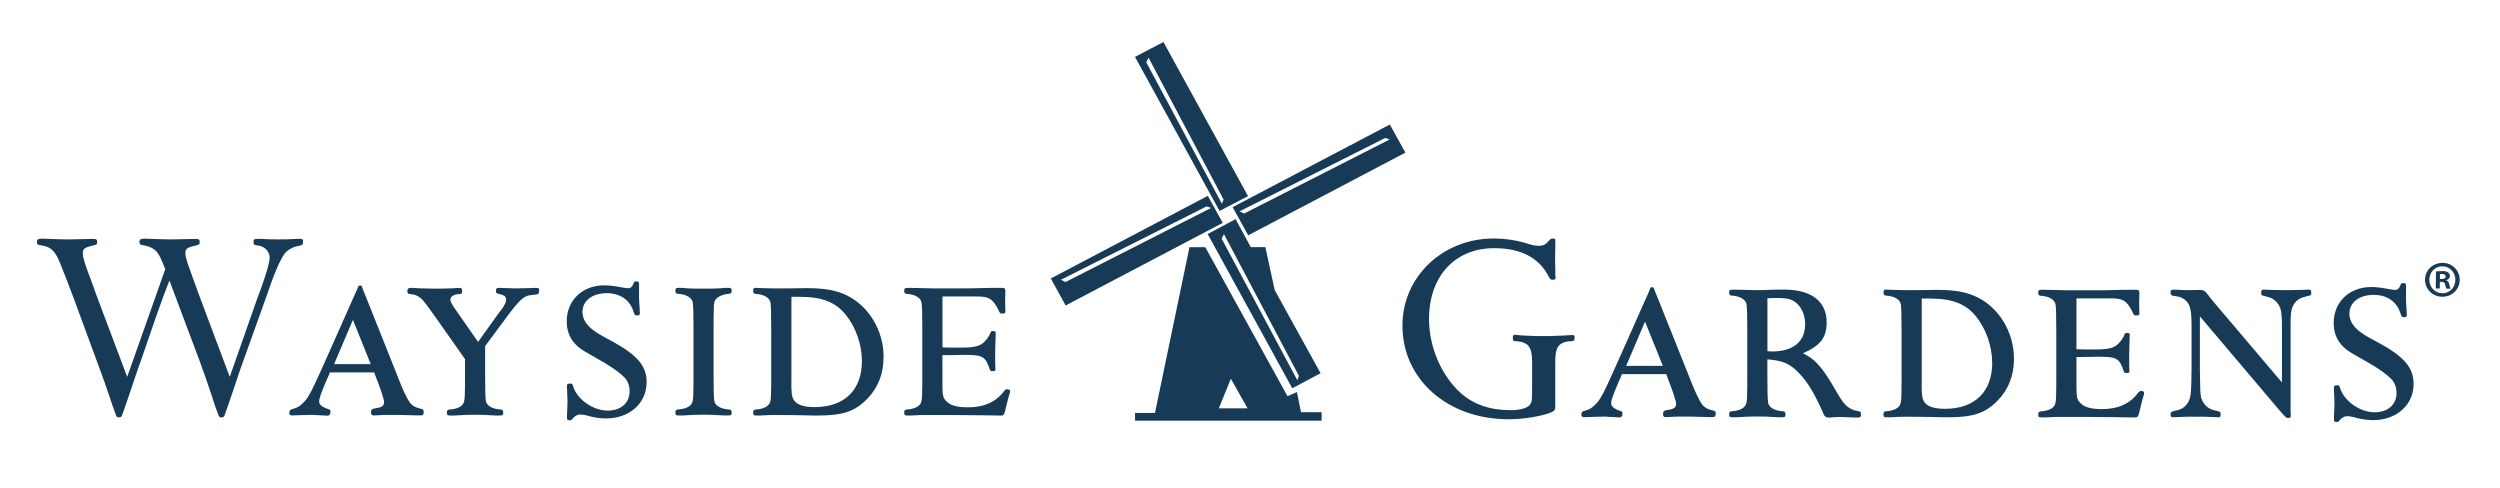 <svg viewBox="0 0 474.87 92.78" xmlns="http://www.w3.org/2000/svg" id="Layer_1">
  <defs>
    <style>
      .cls-1 {
        fill: #173b56;
      }
    </style>
  </defs>
  <g>
    <path d="M233.8,71.93l3.17,5.63h-5.45l2.28-5.63ZM225.94,46.94l-6.55,31.49h-3.79v1.48h35.44v-1.61h-3.91l-.78-3.83-1.79.79-15.62-28.31h-3Z" class="cls-1"></path>
    <path d="M232.04,45.32l.45-.84,14.24,26.92-.31.82-14.38-26.9ZM242.14,55.15l-1.79-8.21h-2.77l-2.88-5.32-5.31,2.83,16.07,29.3,5.38-2.86-8.69-15.74Z" class="cls-1"></path>
    <path d="M217.73,11.8l.44-.84,14.24,26.93-.31.81-14.38-26.89ZM220.99,7.98l-5.4,2.82,16.06,29.27,5.41-2.82-16.07-29.27Z" class="cls-1"></path>
    <path d="M235.45,40.14l27.68-13.94.84.29-27.65,14.07-.87-.43ZM234.14,39.36l2.95,5.34,29.86-15.71-2.95-5.34-29.86,15.7Z" class="cls-1"></path>
    <path d="M201.52,53.14l27.68-13.94.84.3-27.65,14.07-.87-.43ZM199.59,52.89l2.83,5.13,29.84-15.69-2.84-5.13-29.83,15.7Z" class="cls-1"></path>
  </g>
  <path d="M57.58,46.02c0-.55-.1-.65-.6-.65-.35,0-.84,0-1.59.05-.5.05-1.44.05-2.48.05s-1.88,0-2.38-.05c-.55-.05-1.04-.05-1.44-.05-.79,0-.94.1-.94.54,0,.55.1.64.69.7,1.34.1,2.38,1.09,2.38,2.33,0,1.44-1.78,6.24-1.88,6.49l-.45,1.19-5.25,14.96-5.65-15.06c-.84-2.23-1.78-4.9-2.38-6.59-.25-.79-.4-1.44-.4-1.78,0-.94.3-1.14,2.23-1.59.45-.1.49-.19.49-.64,0-.4-.15-.54-.79-.54-.1,0,.3,0-2.28.05l-2.48.05-2.13-.05c-.89,0-1.83-.1-2.72-.1-.79,0-1.04.15-1.04.59,0,.35.1.5.34.6.1,0,.4.05.79.15.84.15,1.68.59,2.18,1.19.5.64.84,1.34,1.59,3.27l-7.23,20.46-5.65-15.01c-.3-.74-.69-1.93-1.29-3.57-.4-1.09-1.49-3.77-1.49-4.86,0-.94.3-1.14,2.23-1.59.45-.1.5-.19.5-.64,0-.4-.15-.54-.79-.54-.1,0,.29,0-2.28.05l-2.48.05-2.18-.05c-.89,0-1.79-.1-2.68-.1-.79,0-1.04.15-1.04.59,0,.35.1.55.35.6.1.05.35.05.79.15,1.49.25,2.33,1.09,3.12,2.97.84,2.08,1.68,4.16,2.72,6.99l4.11,11.15c.84,2.33,1.74,4.66,2.53,7.04.45,1.44.94,2.77,1.39,4.01.15.4.2.45.65.45.29,0,.39-.1.54-.45.1-.25.2-.55.3-.84l1.04-3.02c.79-2.33,1.54-4.66,2.38-6.94,5.01-14.66,4.21-11.84,5.25-14.76l5.45,14.52c.89,2.33,1.68,4.66,2.48,7.04.45,1.44.89,2.77,1.39,4.01.15.4.2.45.64.45.29,0,.4-.1.54-.45.1-.25.2-.55.3-.84l1.04-3.02c.79-2.33,1.54-4.66,2.38-6.94l4.41-12.29.3-.89c1.04-3.07,2.18-5.65,2.97-6.69.59-.74,1.58-1.29,2.77-1.49.55-.1.7-.25.7-.64M80.48,78.27c0-.44-.1-.55-.8-.7-.89-.2-1.49-.6-1.89-1.19-.5-.74-1.29-2.39-1.89-3.93l-1.24-3.14-5.22-13.09c-.4-.95-.6-1.49-.65-1.64-.1-.3-.1-.35-.35-.35-.35,0-.35.05-.45.35-.05.2-.3.7-.7,1.59l-5.17,11.64c-2.14,4.78-2.94,6.52-3.63,7.61-.6.95-1.59,1.84-2.34,2.09l-.8.25c-.25.1-.4.3-.4.65s.15.5.55.5c.5,0,1.05-.05,1.54-.05l1.69-.05c.9-.05,1.84.1,2.74.1.2,0,.4.05.6.05.5,0,.7-.2.7-.7,0-.35-.05-.44-.3-.5l-.65-.25c-.75-.3-1.2-.74-1.2-1.24,0-.7.55-1.94.79-2.59.5-1.19.85-2.04,1.1-2.54l.15-.4h8.41l.7,1.84c.55,1.39.94,2.69,1.09,3.24.05.2.1.35.1.55,0,.99-.9,1.05-1.69,1.19-.65.1-.8.3-.8.75s.15.6.55.6c.7,0,1.39-.1,2.09-.1h2.54l2.04.05c1.99.05,1.29.05,2.19.05.45,0,.6-.15.6-.65M70.43,69.17h-6.97l3.58-8.41,3.38,8.41ZM102.42,55.28c0-.5-.1-.6-.6-.6l-1.3.05-2.79.05-1.39-.05c-.65,0-.99-.05-1.54-.05-.45,0-.6.15-.6.5,0,.5.05.55.79.7.8.2,1.15.5,1.15,1,0,.45-.25,1-.75,1.74-.35.45-.75.95-1.19,1.59-.75,1.05-1.89,2.64-3.39,4.73l-3.48-4.98-.89-1.29c-.65-.9-.9-1.44-.9-1.79,0-.5.65-.94,1.44-1,.7,0,.8-.1.8-.6,0-.45-.1-.6-.5-.6-.55,0-1.14.1-1.69.1-1.59.05-2.59.05-2.98.05l-2.44-.05c-.7,0-1.39-.1-2.09-.1-.5,0-.7.15-.7.6,0,.35.1.5.3.55l.75.1c.69.1,1.44.55,1.94,1.14.5.6,1.45,1.89,2.29,3.09l5.67,8.06v3.04c0,1.49,0,2.24-.05,3.98-.05.9-.15,1.35-.5,1.7-.4.45-1.34.8-2.29.84-.45,0-.6.15-.6.6,0,.5.1.55.8.55.4,0,.9,0,1.49-.05.55-.05,1.59-.1,3.09-.1s2.49.05,2.98.1c.6.05,1.1.05,1.49.05.75,0,.85-.05.85-.55,0-.45-.15-.6-.6-.6-1.44-.1-2.49-.69-2.69-1.54-.1-.55-.15-2.09-.15-4.98v-5.52c1.49-1.99,2.59-3.48,3.33-4.48,3.09-4.23,3.93-5.08,5.47-5.22,1.2-.1,1.29-.15,1.4-.4,0-.05.05-.2.05-.35M122.83,72.6c0-3.09-1.74-5.13-6.62-7.81-2.09-1.15-5.57-2.64-5.57-5.52,0-2.14,1.84-3.58,4.63-3.58,2.44,0,4.33,1.24,5.02,3.38.25.8.35.85.7.85.4,0,.55-.1.55-.35,0-.99-.15-2.04-.15-3.03v-2.54c0-.45-.1-.55-.55-.55-.3,0-.4.05-.55.5-.25.6-.55.8-.94.8-.2,0-.6-.05-1.19-.15-1.24-.25-2.34-.4-3.39-.4-4.13,0-7.12,2.84-7.12,6.82,0,2.54,1.15,4.43,3.48,5.77,2.19,1.29,5.57,2.99,7.46,4.88.65.65,1,1.59,1,2.64,0,2.24-1.64,3.68-4.18,3.68-2.74,0-5.72-2.09-6.52-4.53-.15-.55-.2-.6-.6-.6-.5,0-.6.1-.6.65,0,.85.1,1.64.1,2.49,0,.2.05-.2-.05,1.94-.05,1.44-.05,1.19-.05,1.29,0,.5.1.6.45.6.4,0,.45-.05.75-.45.3-.35.85-.65,1.24-.65.45,0,1.1.1,1.94.35.95.25,1.99.4,3.04.4,4.48,0,7.71-2.89,7.71-6.87M138.98,78.37c0-.45-.15-.6-.6-.6-1.44-.1-2.49-.69-2.69-1.54-.1-.55-.15-2.09-.15-4.98v-8.86c0-1.49,0-2.29.05-4.03,0-.9.15-1.3.5-1.64.4-.45,1.35-.85,2.29-.9.45-.05.6-.15.6-.6s-.1-.55-.85-.55c-.4,0-.9.05-1.49.1-.5.05-1.54.05-3.03.05s-2.49,0-3.04-.05c-.6-.05-1.04-.1-1.44-.1-.75,0-.84.1-.84.55s.15.6.6.6c1.44.1,2.49.7,2.69,1.59.1.5.15,2.04.15,4.98v8.86c0,1.49,0,2.24-.05,3.98-.05.9-.15,1.35-.5,1.7-.4.45-1.34.8-2.29.84-.45,0-.6.15-.6.6,0,.5.1.55.79.55.4,0,.9,0,1.49-.05.55-.05,1.59-.1,3.08-.1s2.49.05,2.99.1c.6.05,1.09.05,1.49.05.75,0,.85-.05.85-.55M167.84,67.77c0-4.93-2.79-9.61-6.97-11.65-1.94-.94-4.03-1.39-7.81-1.39-.85,0-2.54.05-3.29.05h-2.98l-1.94-.05-1.35-.05c-.35,0-.44.2-.44.55,0,.45.15.6.59.6,1.44.1,2.49.7,2.69,1.59.1.5.15,2.04.15,4.98v8.86c0,1.49,0,2.24-.05,3.98-.05.9-.15,1.35-.5,1.7-.4.45-1.34.8-2.29.84-.45,0-.59.15-.59.6,0,.5.1.55.8.55.4,0,.89,0,1.49-.05.45-.05,1.05-.05,1.84-.05.9,0,3.34,0,5.52.05,1.24.05,2.09.05,2.59.05,4.73,0,7.06-.75,9.4-3.14,2.09-2.14,3.13-4.78,3.13-8.01M163.72,68.57c0,5.53-3.34,8.76-8.96,8.76-2.34,0-3.73-.55-4.18-1.74-.35-.9-.25-2.84-.25-3.63v-15.58h1.59c4.18,0,6.77.99,8.71,3.38,1.89,2.34,3.09,5.62,3.09,8.81M191.86,74.29c0-.25-.2-.35-.65-.35-.15,0-.25.05-.45.3-1.54,2.09-3.78,3.13-6.92,3.13-1.99,0-3.29-.35-4.03-1.1-.7-.7-.8-1.09-.8-3.33v-5.48h1.35c.89,0,1.84-.05,2.74-.05,3.58,0,4.08.25,4.93,2.84q.1.25.4.25c.55,0,.7-.05.65-.5-.05-.95-.05-.35-.05-3.18,0-1.14.1-2.29.1-3.43,0-.45-.05-.5-.5-.5-.35,0-.4.05-.55.45-.15.45-.7,1.19-1.1,1.59-.8.8-1.84,1.1-4.33,1.1h-2.24l-1.39-.05v-9.66h6.67c2.19,0,2.89.45,3.98,2.59.2.4.2.65.65.65.55,0,.65-.05.65-.45,0-.6-.05-1.24-.05-1.84l.05-1.99c0-.45-.15-.6-.6-.6-1.44,0-2.84,0-4.28.05-1.15.05-2.39.05-3.63.05h-5.13c-1.54,0-3.04-.1-4.58-.1-.9,0-1,.05-1,.55,0,.45.15.6.6.6,1.44.1,2.49.7,2.69,1.59.1.5.15,2.04.15,4.98v8.86c0,1.49,0,2.24-.05,3.98-.05.9-.15,1.35-.5,1.7-.4.45-1.35.8-2.29.84-.45,0-.6.15-.6.6s.1.55.7.55c.3,0,.85,0,1.59-.05.45-.05.94-.05,3.53-.05,4.08,0,2.49,0,8.56.05,3.18.05,2.49.05,3.73.05h.5c.25-.05.4-.25.55-.85l.3-1.24c.25-1.05.45-1.74.55-2.04.1-.2.1-.35.1-.5" class="cls-1"></path>
  <path d="M299.09,64.13c0-.45-.1-.49-.54-.49-.55,0-1.14.1-1.68.1-1.88.1-3.12.1-3.67.1s-1.78,0-3.62-.1c-.59,0-.99-.1-1.24-.1-.59-.05-.99-.2-.99.49,0,.54.1.69.65.69.69,0,1.38.2,1.88.5.84.55,1.14,1.49,1.14,3.67v4.16c0,2.92-.05,3.17-.35,3.67-.55.69-1.83,1.09-3.77,1.09-3.96,0-7.13-1.14-9.56-3.37-3.62-3.32-5.9-8.72-5.9-13.92,0-8.13,4.9-13.48,12.39-13.48,4.95,0,8.37,1.74,10.21,5.16.44.79.49.84.89.84.45,0,.55-.1.55-.45,0-.05,0,.05-.05-.6v-.89l-.05-2.13c0-.4.05-1.09.05-2.13v-1.14c0-.45-.05-.49-.5-.49-.3,0-.44.1-.79.49-.6.69-.99.89-1.83.89-.4,0-.84-.05-1.24-.15-.15-.05-.64-.2-1.54-.45-1.93-.54-3.86-.79-5.8-.79-9.71,0-17.34,7.28-17.34,16.55,0,10.21,8.57,17.79,20.17,17.79,2.87,0,6.49-.6,8.27-1.39.5-.25.59-.45.59-1.04v-8.23c0-2.18.25-3.12,1.09-3.67.55-.35,1.24-.5,1.94-.5.5,0,.64-.15.64-.69M325.91,78.6c0-.45-.1-.55-.79-.7-.9-.2-1.49-.6-1.89-1.19-.5-.75-1.29-2.39-1.89-3.93l-1.25-3.14-5.23-13.09c-.4-.94-.6-1.49-.65-1.64-.1-.3-.1-.35-.35-.35-.35,0-.35.05-.45.35-.05.2-.3.7-.69,1.59l-5.18,11.65c-2.14,4.78-2.93,6.52-3.63,7.61-.6.95-1.59,1.84-2.34,2.09l-.8.25c-.25.1-.4.3-.4.64s.15.5.55.5c.5,0,1.05-.05,1.54-.05l1.69-.05c.9-.05,1.84.1,2.73.1.2,0,.4.05.6.05.5,0,.7-.2.7-.69,0-.35-.05-.45-.3-.5l-.65-.25c-.75-.3-1.19-.75-1.19-1.25,0-.7.55-1.94.8-2.59.5-1.19.84-2.04,1.09-2.54l.15-.4h8.41l.7,1.84c.55,1.39.94,2.69,1.09,3.23.05.2.1.35.1.55,0,1-.9,1.04-1.69,1.19-.65.1-.8.3-.8.75s.15.6.55.6c.7,0,1.39-.1,2.09-.1h2.54l2.04.05c1.99.05,1.29.05,2.19.05.45,0,.59-.15.59-.64M315.86,69.49h-6.97l3.58-8.41,3.38,8.41ZM353.49,78.8c0-.55-.1-.65-.7-.75-.9-.1-1.94-.7-2.59-1.54-.44-.55-.94-1.34-1.54-2.39-1.84-3.28-3.34-5.23-4.88-6.27-.25-.15-.65-.4-1.29-.75,3.33-1.49,4.48-2.99,4.48-5.87,0-3.98-2.89-6.22-8.06-6.22h-.5c-2.94,0-1.99.1-5.13.1-1.34,0-2.69-.1-4.03-.1-.7,0-.8.1-.8.55s.15.6.6.6c1.44.1,2.49.7,2.69,1.59.1.5.15,2.04.15,4.98v8.86c0,1.49,0,2.24-.05,3.98-.05.9-.15,1.35-.5,1.69-.4.45-1.34.8-2.29.85-.45,0-.6.15-.6.6,0,.5.1.55.8.55.4,0,.9,0,1.49-.05.55-.05,1.59-.1,3.09-.1s2.49.05,2.98.1c.6.05,1.1.05,1.49.05.75,0,.85-.05.85-.55,0-.45-.15-.6-.6-.6-1.44-.1-2.49-.7-2.69-1.54-.1-.55-.15-2.09-.15-4.98v-3.33c2.59.2,3.83.65,5.33,1.94,1.79,1.64,3.28,3.83,4.93,7.52.2.45.35.74.4.9.15.4.45.69.9.69.25,0,.5,0,.84-.05.65-.05,1.2-.05,1.7-.05,2.83.1,2.34.1,2.74.1.84,0,.94-.1.94-.5M342.89,61.53c0,3.34-2.24,5.23-6.27,5.23-.3,0-.59-.05-.9-.05v-10.05c.65-.05,1.15-.05,1.49-.05h.4c2.04,0,2.89.25,3.83,1.14.9.9,1.44,2.34,1.44,3.78M382.55,68.1c0-4.93-2.79-9.61-6.97-11.64-1.94-.95-4.03-1.4-7.81-1.4-.85,0-2.54.05-3.28.05h-2.99l-1.94-.05-1.34-.05c-.35,0-.45.2-.45.55,0,.45.15.6.6.6,1.44.1,2.49.7,2.68,1.59.1.5.15,2.04.15,4.98v8.86c0,1.49,0,2.24-.05,3.98-.05.9-.15,1.35-.5,1.69-.4.45-1.34.8-2.29.85-.45,0-.6.15-.6.6,0,.5.1.55.8.55.4,0,.9,0,1.49-.05.45-.05,1.04-.05,1.84-.05.9,0,3.33,0,5.53.05,1.24.05,2.09.05,2.59.05,4.73,0,7.06-.75,9.4-3.13,2.09-2.14,3.14-4.78,3.14-8.01M378.42,68.89c0,5.52-3.33,8.76-8.96,8.76-2.34,0-3.73-.55-4.18-1.74-.35-.89-.25-2.84-.25-3.63v-15.57h1.59c4.18,0,6.77.99,8.71,3.38,1.89,2.34,3.08,5.62,3.08,8.81M407.27,74.62c0-.25-.2-.35-.65-.35-.15,0-.25.05-.45.3-1.55,2.09-3.79,3.14-6.92,3.14-1.99,0-3.29-.35-4.03-1.1-.7-.7-.8-1.09-.8-3.33v-5.47h1.34c.9,0,1.84-.05,2.74-.05,3.58,0,4.08.25,4.93,2.84q.1.25.4.25c.55,0,.7-.05.65-.5-.05-.95-.05-.35-.05-3.18,0-1.15.1-2.29.1-3.43,0-.45-.05-.5-.5-.5-.35,0-.4.05-.55.45-.15.45-.7,1.2-1.1,1.59-.79.8-1.84,1.1-4.33,1.1h-2.24l-1.39-.05v-9.65h6.67c2.19,0,2.89.45,3.98,2.59.2.4.2.65.65.65.55,0,.65-.05.65-.45,0-.6-.05-1.25-.05-1.84l.05-1.99c0-.45-.15-.6-.6-.6-1.44,0-2.84,0-4.28.05-1.15.05-2.39.05-3.63.05h-5.13c-1.54,0-3.03-.1-4.58-.1-.9,0-.99.05-.99.55,0,.45.15.6.59.6,1.44.1,2.49.7,2.69,1.59.1.5.15,2.04.15,4.98v8.86c0,1.49,0,2.24-.05,3.98-.05.9-.15,1.35-.5,1.69-.4.45-1.34.8-2.29.85-.45,0-.59.15-.59.6s.1.55.7.55c.3,0,.84,0,1.59-.05.45-.05.94-.05,3.53-.05,4.08,0,2.49,0,8.56.05,3.18.05,2.49.05,3.73.05h.5c.25-.05.4-.25.55-.85l.3-1.24c.25-1.05.45-1.74.55-2.04.1-.2.1-.35.1-.5M439.02,55.91v-.3c0-.5-.1-.6-.5-.6s-.8.05-1.19.05c-1.7.05-2.74.05-3.04.05-.35,0-1.39,0-3.08-.05-.4,0-.8-.05-1.2-.05s-.5.1-.5.6c0,.35.05.45.35.55.05,0,.4.1.95.25,1.29.3,2.29,1.44,2.49,2.79.05.55.15,1.29.15,2.14v11.3l-12.84-15.13c-.5-.59-.9-1.09-1.15-1.44-.65-.85-.89-1-1.74-1l-2.39.05c-.75,0-1.55-.1-2.29-.1-.65,0-.75.1-.75.6,0,.45.25.6,1.05.65,1.19.1,2.24.89,2.59,1.99.25.79.35,1.54.35,3.73v8.06l-.05,2.89c-.05,2.39-.25,3.18-1.05,4.08-.4.45-.94.75-1.54.89-.55.1-.89.2-.99.25-.25.1-.35.25-.35.5,0,.5.1.6.5.6s.79-.05,1.19-.05c1.69-.1,2.74-.05,3.08-.05s1.34-.05,3.04.05c.4,0,.8.05,1.19.05.45,0,.5-.1.5-.6,0-.3-.05-.45-.3-.5-.1-.05-.45-.1-1-.25-1.29-.3-2.29-1.44-2.49-2.84-.05-.55-.1-1.24-.1-2.14l-.05-2.89v-9.95l15.13,17.86.85.95c.2.25.3.3.35.35.1.1.25.15.4.15.45,0,.55-.1.55-.55,0-.15-.05-.4-.05-.75v-16.77c0-2.39.25-3.18,1.04-4.08.4-.4.95-.7,1.59-.84.5-.15.85-.25.94-.25.2-.05.3-.15.35-.25M458.45,72.92c0-3.09-1.74-5.13-6.62-7.81-2.09-1.14-5.57-2.64-5.57-5.52,0-2.14,1.84-3.58,4.63-3.58,2.44,0,4.33,1.24,5.03,3.39.25.79.35.85.7.85.4,0,.55-.1.55-.35,0-1-.15-2.04-.15-3.04v-2.54c0-.45-.1-.55-.55-.55-.3,0-.4.05-.55.5-.25.6-.55.8-.94.8-.2,0-.6-.05-1.19-.15-1.25-.25-2.34-.4-3.39-.4-4.13,0-7.12,2.83-7.12,6.82,0,2.54,1.15,4.43,3.48,5.77,2.19,1.29,5.57,2.98,7.46,4.88.64.65,1,1.59,1,2.64,0,2.24-1.64,3.68-4.18,3.68-2.74,0-5.72-2.09-6.52-4.53-.15-.55-.2-.6-.6-.6-.5,0-.6.1-.6.65,0,.85.1,1.64.1,2.49,0,.2.05-.2-.05,1.94-.05,1.44-.05,1.19-.05,1.29,0,.5.1.6.45.6.4,0,.45-.05.75-.45.3-.35.85-.65,1.25-.65.44,0,1.09.1,1.94.35.95.25,1.99.4,3.04.4,4.48,0,7.71-2.89,7.71-6.87" class="cls-1"></path>
  <path d="M467.22,53.18c-.02,1.8-1.49,3.21-3.33,3.19-1.84-.02-3.29-1.47-3.26-3.27.02-1.8,1.5-3.19,3.36-3.17,1.82.02,3.25,1.45,3.23,3.24ZM461.45,53.11c-.02,1.43,1.05,2.58,2.47,2.59,1.39.04,2.46-1.11,2.47-2.51.02-1.43-1.03-2.59-2.45-2.61-1.39-.02-2.48,1.12-2.49,2.53ZM463.41,54.79h-.74s.04-3.22.04-3.22c.29-.03.7-.09,1.23-.08.6,0,.88.11,1.09.27.19.14.33.38.32.69,0,.39-.3.64-.67.76v.04c.31.1.47.36.56.79.09.49.17.67.23.79h-.78c-.09-.13-.15-.4-.24-.79-.06-.33-.25-.49-.66-.5h-.35s-.01,1.27-.01,1.27ZM463.45,53h.35c.41,0,.74-.13.75-.46,0-.29-.21-.49-.68-.5-.2,0-.33.02-.41.03v.92Z" class="cls-1"></path>
</svg>